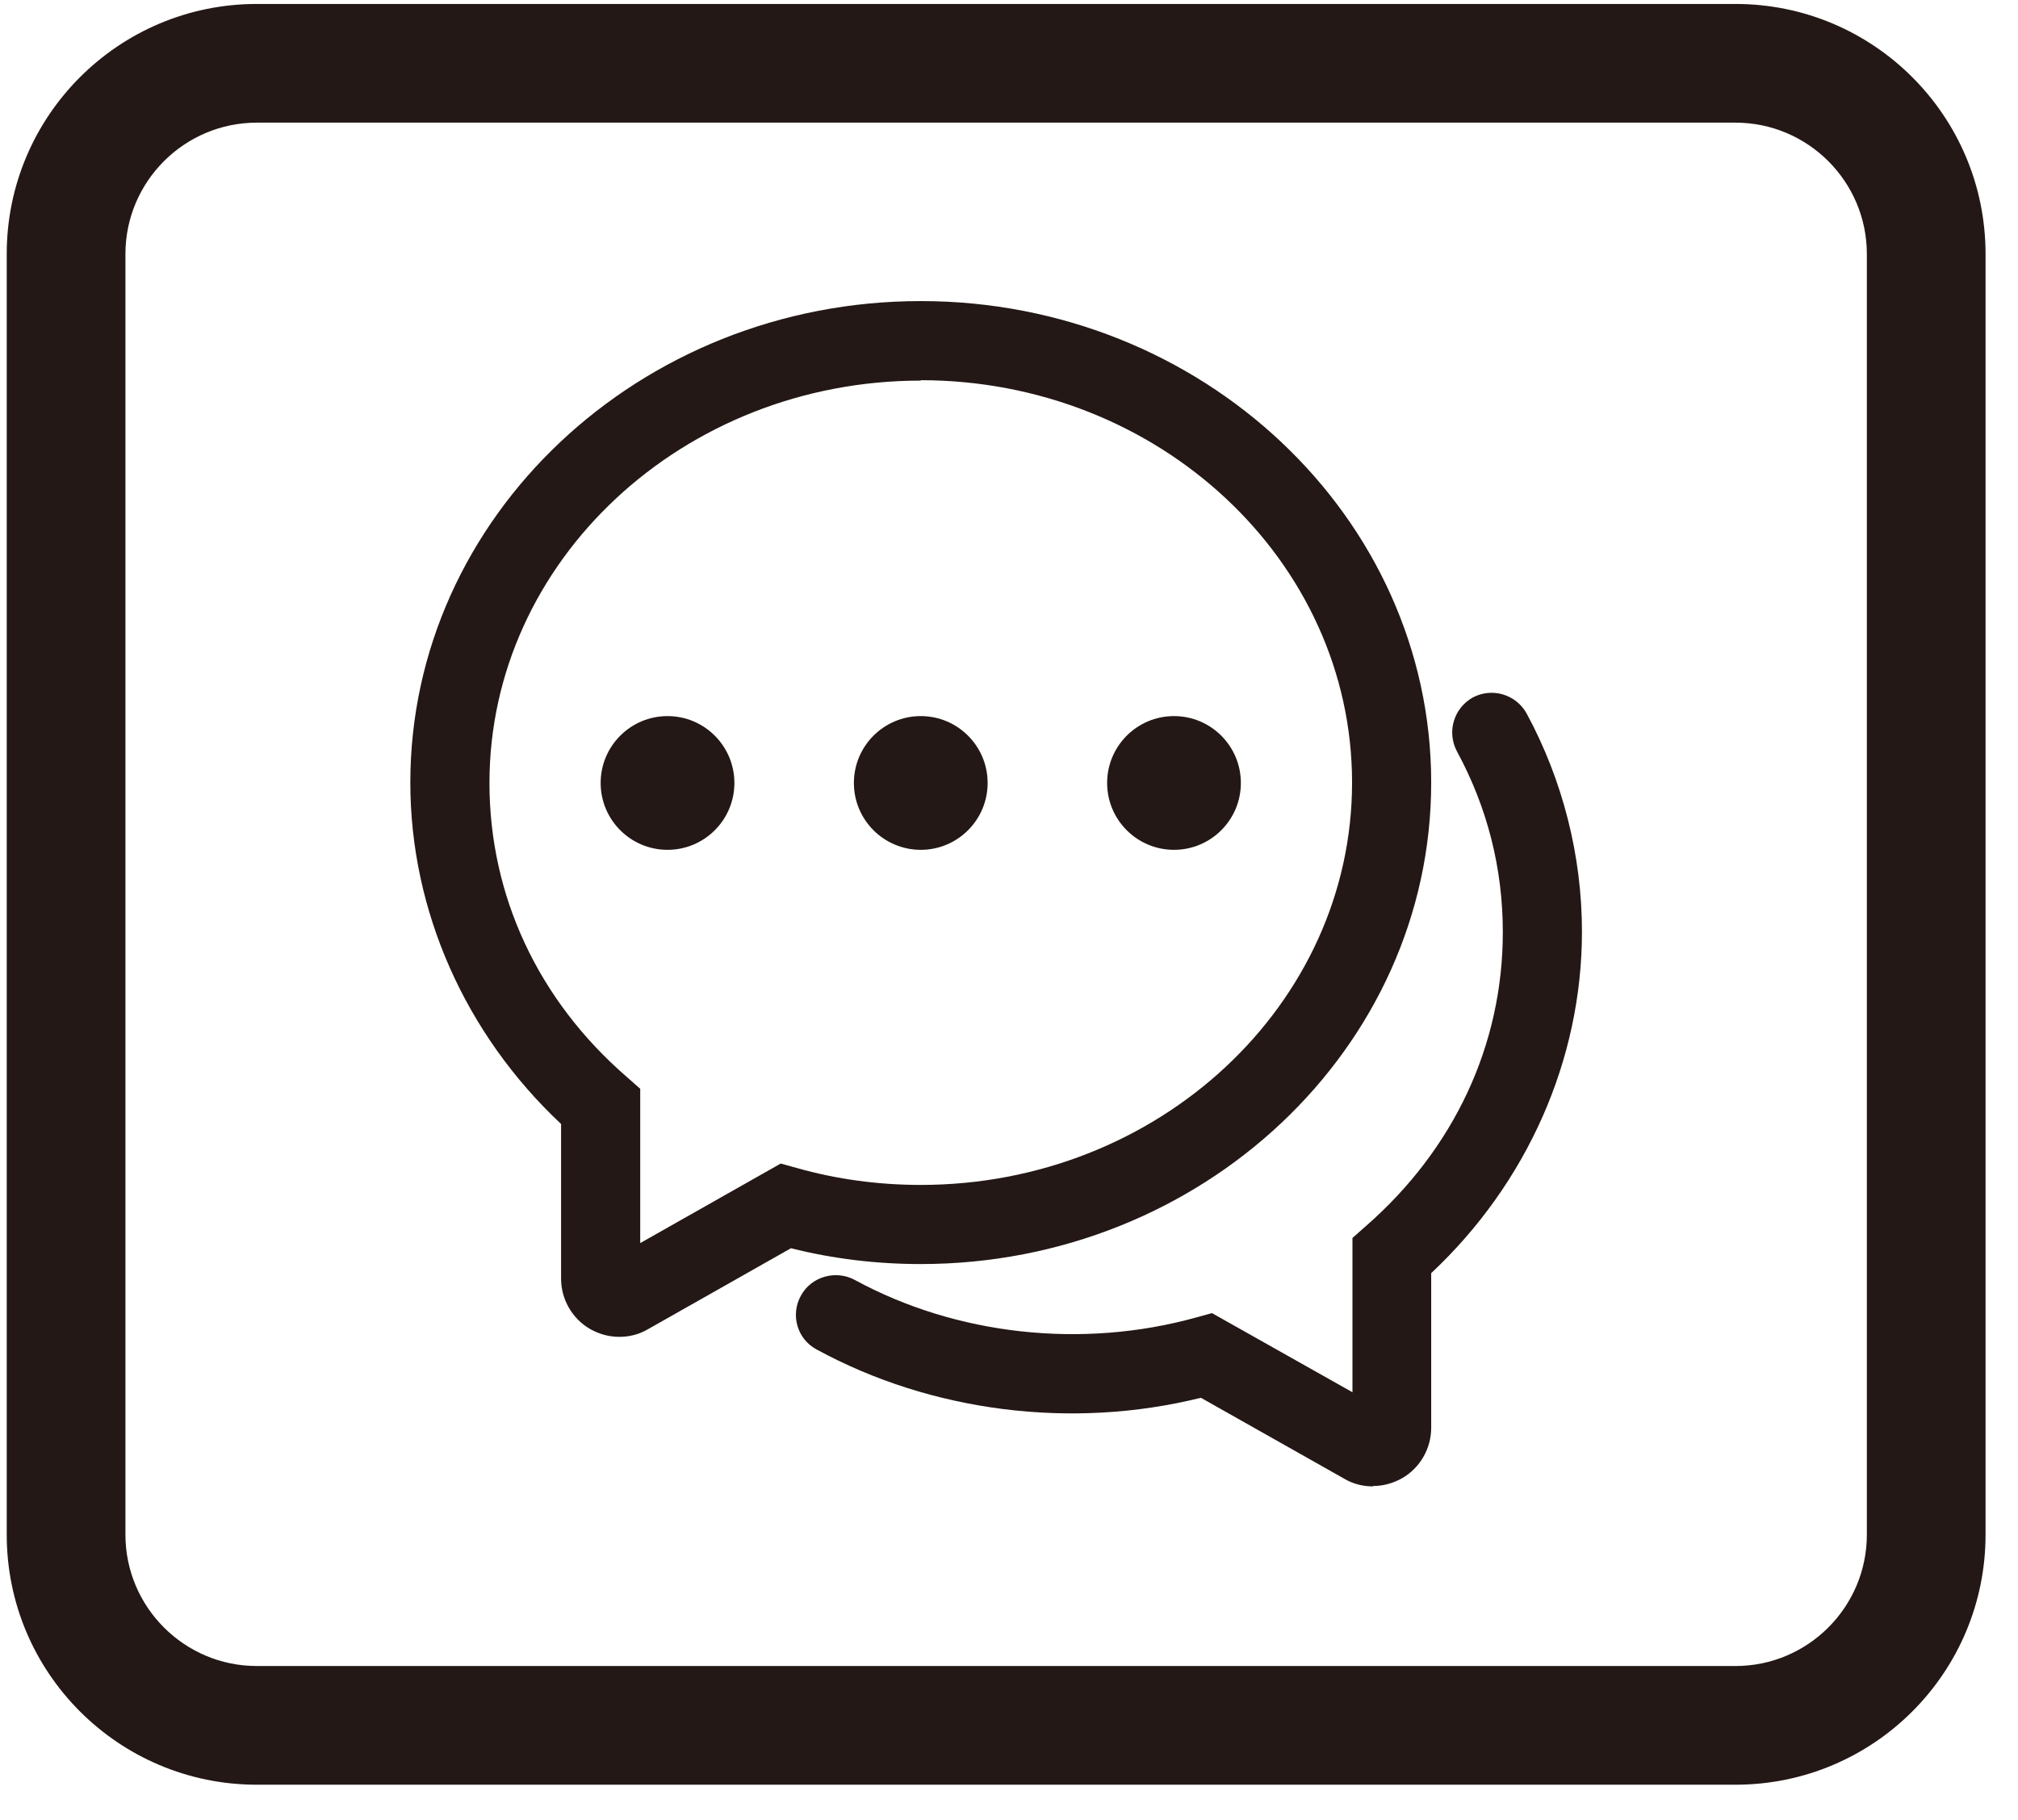 <svg width="51" height="46" viewBox="0 0 51 46" fill="none" xmlns="http://www.w3.org/2000/svg">
<path d="M43.86 3.1C45.69 3.1 47.18 4.59 47.18 6.42V38.79C47.18 40.62 45.69 42.11 43.86 42.11H6.49C4.66 42.11 3.17 40.62 3.17 38.79V6.42C3.17 4.59 4.66 3.1 6.49 3.1H43.86ZM43.86 0.1H6.49C3 0.1 0.17 2.93 0.17 6.42V38.79C0.17 42.28 3 45.11 6.49 45.11H43.86C47.35 45.11 50.18 42.28 50.18 38.79V6.42C50.18 2.93 47.35 0.1 43.86 0.1Z" fill="#231815"/>
<path d="M34.7 37.57C34.45 37.57 34.2 37.51 33.98 37.38L30.35 35.33C27.09 36.14 23.54 35.69 20.64 34.11C20.15 33.85 19.97 33.24 20.24 32.75C20.5 32.27 21.11 32.09 21.6 32.35C24.17 33.75 27.35 34.1 30.23 33.3L30.63 33.19L34.18 35.19V31.29L34.52 30.99C36.75 29.04 37.98 26.41 37.98 23.56C37.98 21.95 37.59 20.41 36.82 18.99C36.56 18.5 36.74 17.9 37.22 17.63C37.71 17.37 38.31 17.55 38.58 18.03C39.5 19.73 39.98 21.64 39.98 23.55C39.98 26.78 38.6 29.9 36.17 32.18V36.09C36.17 36.61 35.89 37.1 35.44 37.36C35.21 37.49 34.96 37.56 34.7 37.56V37.57Z" fill="#231815"/>
<path d="M15.65 33.79C15.39 33.79 15.14 33.72 14.91 33.59C14.46 33.33 14.18 32.84 14.18 32.32V28.41C11.75 26.13 10.37 23.01 10.37 19.78C10.37 13.07 16.16 7.61 23.27 7.61C30.38 7.61 36.17 13.07 36.17 19.78C36.17 26.49 30.38 31.95 23.27 31.95C22.16 31.95 21.06 31.82 19.99 31.55L16.37 33.6C16.15 33.73 15.9 33.79 15.65 33.79ZM23.27 9.62C17.26 9.62 12.37 14.18 12.37 19.79C12.37 22.64 13.6 25.28 15.84 27.22L16.18 27.52V31.42L19.73 29.41L20.13 29.52C21.15 29.81 22.21 29.95 23.27 29.95C29.28 29.95 34.17 25.39 34.17 19.78C34.17 14.17 29.28 9.61 23.27 9.61V9.62Z" fill="#231815"/>
<path d="M16.87 21.48C17.803 21.48 18.56 20.723 18.56 19.79C18.56 18.857 17.803 18.1 16.87 18.1C15.937 18.1 15.18 18.857 15.18 19.79C15.18 20.723 15.937 21.48 16.87 21.48Z" fill="#231815"/>
<path d="M23.27 21.48C24.203 21.48 24.96 20.723 24.96 19.79C24.96 18.857 24.203 18.1 23.27 18.1C22.337 18.1 21.58 18.857 21.58 19.79C21.58 20.723 22.337 21.48 23.27 21.48Z" fill="#231815"/>
<path d="M29.67 21.48C30.603 21.48 31.36 20.723 31.36 19.79C31.36 18.857 30.603 18.1 29.67 18.1C28.737 18.1 27.98 18.857 27.98 19.79C27.98 20.723 28.737 21.48 29.67 21.48Z" fill="#231815"/>
</svg>
